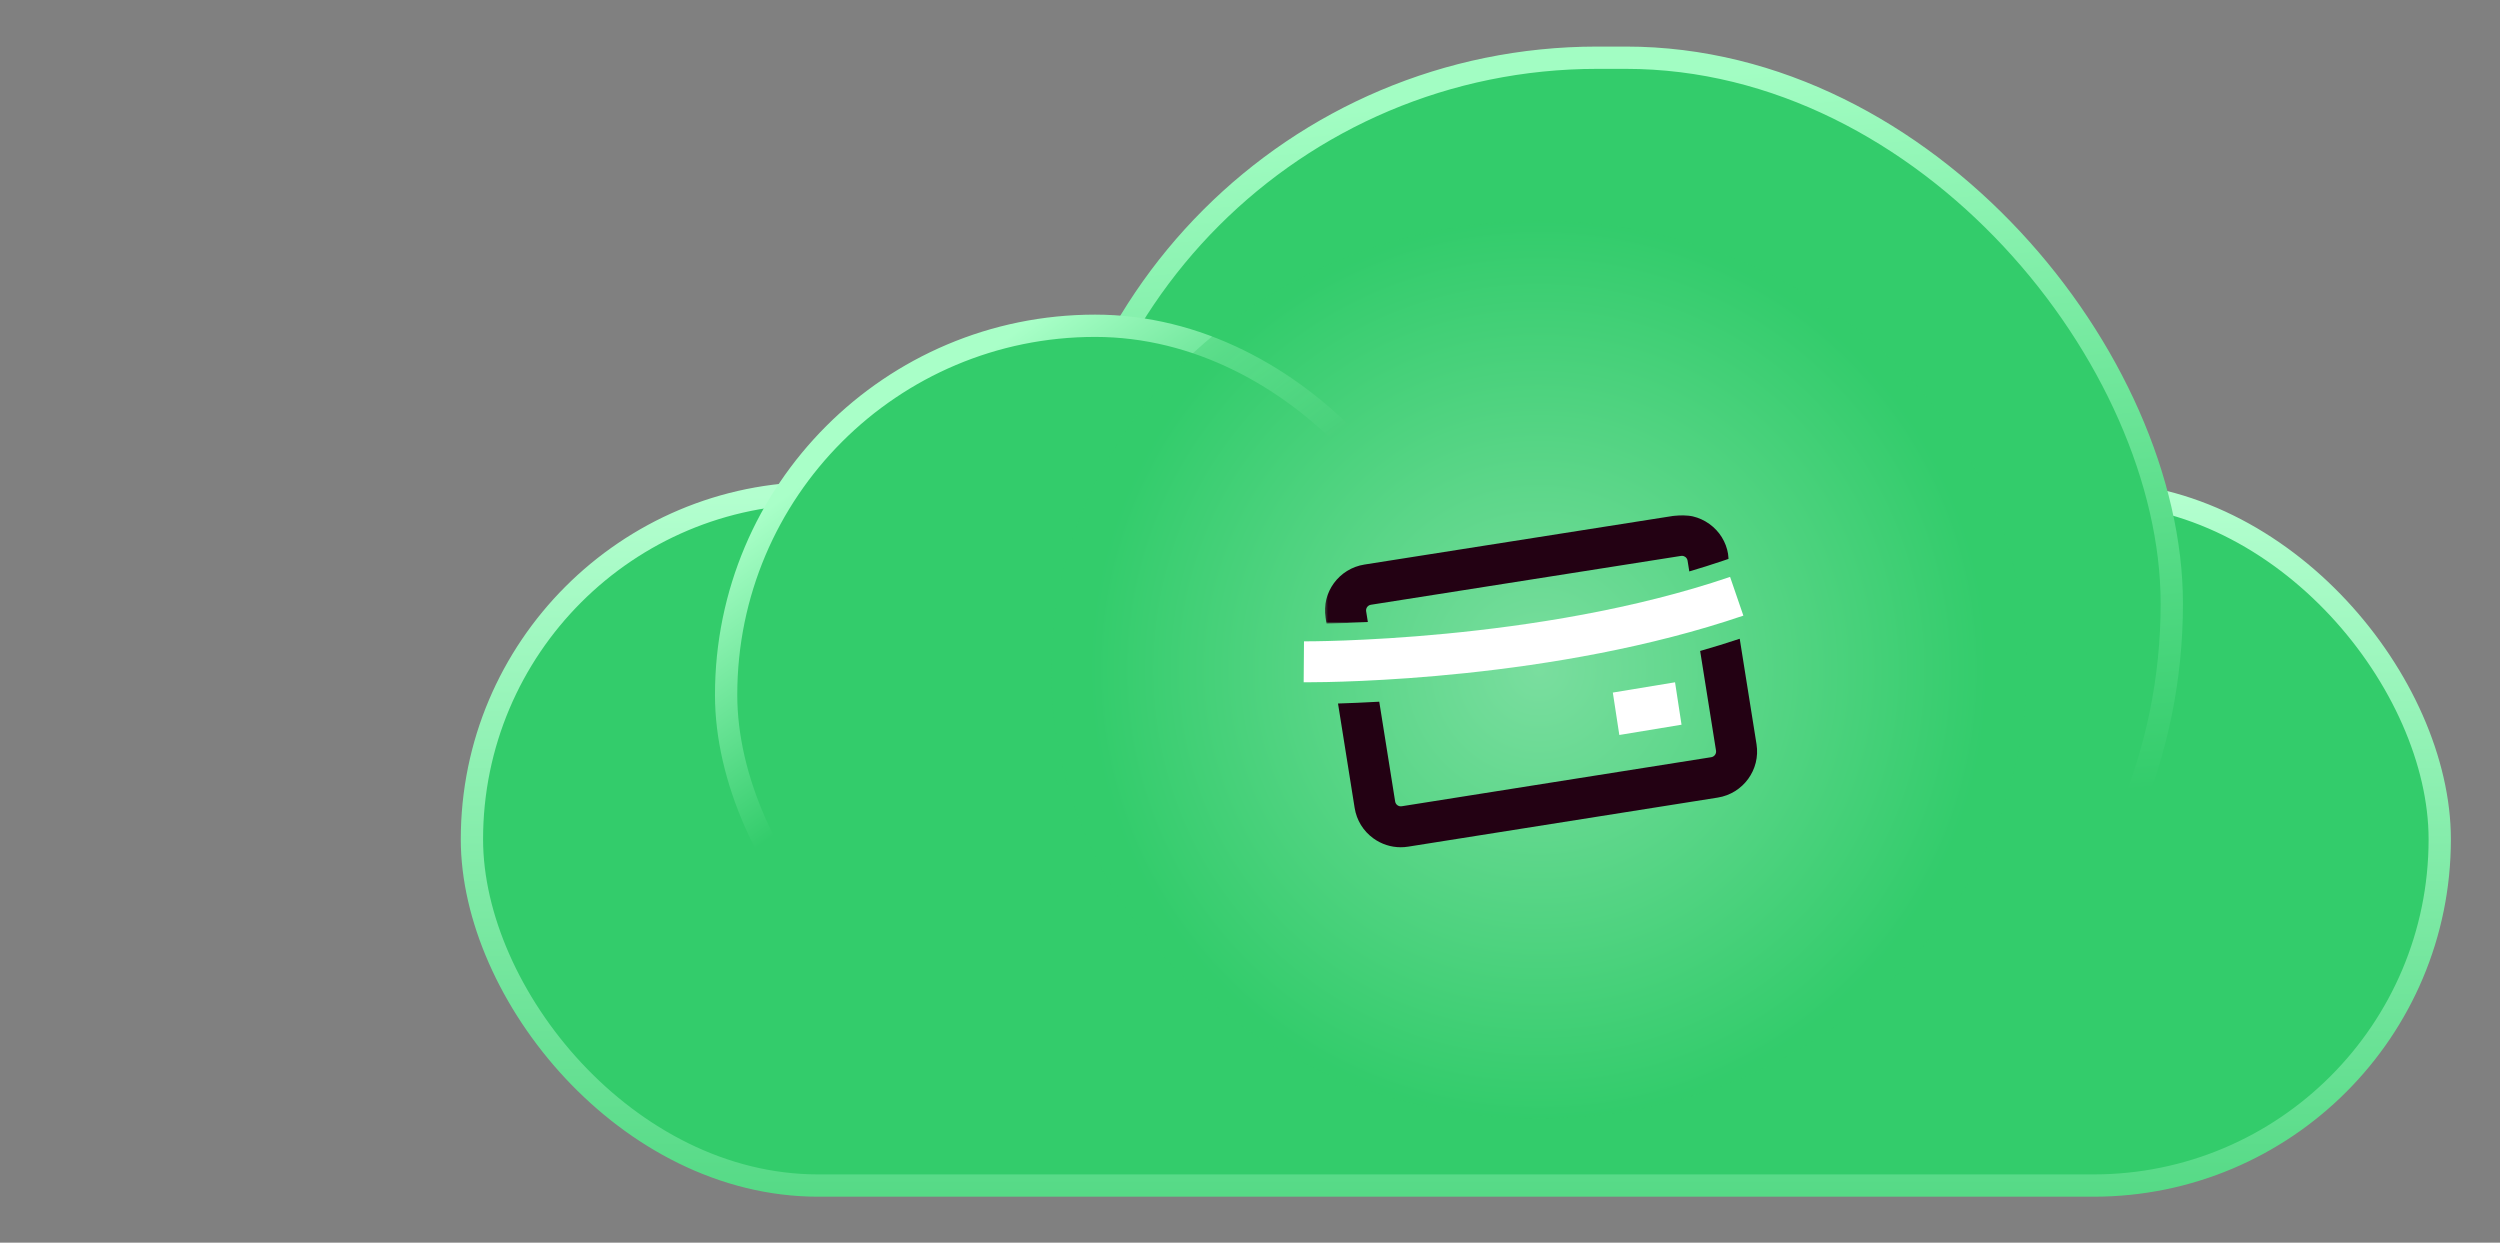 <?xml version="1.0" encoding="utf-8"?>
<svg xmlns="http://www.w3.org/2000/svg" xmlns:xlink="http://www.w3.org/1999/xlink" width="1020px" height="507px" viewBox="0 0 1020 507" version="1.1">
    <rect x="0" y="0" width="1020" height="507" fill="#808080" stroke="none"/>
    <title>Artboard Copy</title>
    <defs>
        <linearGradient x1="50%" y1="0%" x2="50%" y2="139.315%" id="linearGradient-1">
            <stop stop-color="#B3FFCF" offset="0%"/>
            <stop stop-color="#33CC6B" offset="100%"/>
        </linearGradient>
        <linearGradient x1="50%" y1="2.465%" x2="56.899%" y2="71.096%" id="linearGradient-2">
            <stop stop-color="#A2FDC3" offset="0%"/>
            <stop stop-color="#33CC6B" offset="100%"/>
        </linearGradient>
        <linearGradient x1="35.357%" y1="3.392%" x2="56.656%" y2="33.211%" id="linearGradient-3">
            <stop stop-color="#A9FFC8" offset="0%"/>
            <stop stop-color="#33CC6B" offset="100%"/>
        </linearGradient>
        <radialGradient cx="50%" cy="50%" fx="50%" fy="50%" r="50%" gradientTransform="translate(0.5,0.5),scale(0.92,1),rotate(90),scale(1,0.999),translate(-0.5,-0.5)" id="radialGradient-4">
            <stop stop-color="#FFFFFF" offset="0%"/>
            <stop stop-color="#33CC6B" offset="100%"/>
        </radialGradient>
        <polygon id="path-5" points="0.289 0.031 165.074 0.031 165.074 44.303 0.289 44.303"/>
    </defs>
    <g id="Artboard-Copy" stroke="none" stroke-width="1" fill="none" fill-rule="evenodd">
        <g id="Group" transform="translate(188, 19)">
            <g id="Group-15" fill="#33CC6B" stroke-width="9.094">
                <rect id="Rectangle" stroke="url(#linearGradient-1)" x="4.547" y="182.152" width="802.867" height="282.553" rx="141.276"/>
                <rect id="Rectangle" stroke="url(#linearGradient-2)" x="240.94" y="4.547" width="457.153" height="445.514" rx="222.757"/>
                <rect id="Rectangle" stroke="url(#linearGradient-3)" x="108.261" y="113.914" width="301.114" height="301.248" rx="150.557"/>
            </g>
            <ellipse id="Oval" fill="url(#radialGradient-4)" opacity="0.348" cx="439.865" cy="254.254" rx="199.05" ry="183.134"/>
            <g id="Group-10" transform="translate(343.895, 191.135)">
                <path d="M1.312,68.238 C0.646,68.238 0.204,68.235 0,68.234 L0.135,51.531 C1.078,51.535 95.631,51.967 173.976,25.239 L179.397,41.042 C102.454,67.293 13.623,68.238 1.312,68.238" id="Fill-1" fill="#FFFFFF"/>
                <g id="Group-5" transform="translate(8.409, 0)">
                    <mask id="mask-6" fill="white">
                        <use xlink:href="#path-5"/>
                    </mask>
                    <g id="Clip-4"/>
                    <path d="M0.916,44.303 C5.291,44.192 11.004,43.993 17.78,43.637 L17.08,39.266 C16.878,38.001 17.751,36.809 19.027,36.608 L145.543,16.68 C145.678,16.659 145.805,16.649 145.926,16.649 C146.529,16.649 146.99,16.879 147.288,17.094 C147.645,17.352 148.099,17.824 148.225,18.61 L148.929,23.005 C153.513,21.657 158.062,20.227 162.557,18.702 L165.074,17.848 L164.778,16.002 C163.978,11.006 161.262,6.619 157.133,3.647 C153.003,0.675 147.952,-0.523 142.913,0.27 L16.397,20.198 C5.994,21.836 -1.126,31.559 0.527,41.874 L0.916,44.303 Z" id="Fill-3" fill="#230113" mask="url(#mask-6)"/>
                </g>
                <path d="M177.911,50.477 C172.569,52.253 167.179,53.912 161.764,55.459 L168.242,96.129 C168.444,97.4 167.571,98.598 166.298,98.801 L40.003,118.817 C39.21,118.942 38.618,118.661 38.262,118.401 C37.904,118.142 37.451,117.668 37.326,116.879 L30.84,76.16 C24.382,76.523 18.717,76.753 14.015,76.897 L20.802,119.498 C21.601,124.516 24.312,128.924 28.434,131.909 C31.726,134.293 35.604,135.541 39.595,135.541 C40.602,135.541 41.616,135.461 42.629,135.301 L168.924,115.284 C179.309,113.638 186.415,103.871 184.766,93.51 L177.911,50.477 Z" id="Fill-6" fill="#230113"/>
                <polygon id="Fill-8" fill="#FFFFFF" points="128.784 89.737 126.139 72.43 151.524 68.238 154.17 85.545"/>
            </g>
        </g>
    </g>
</svg>